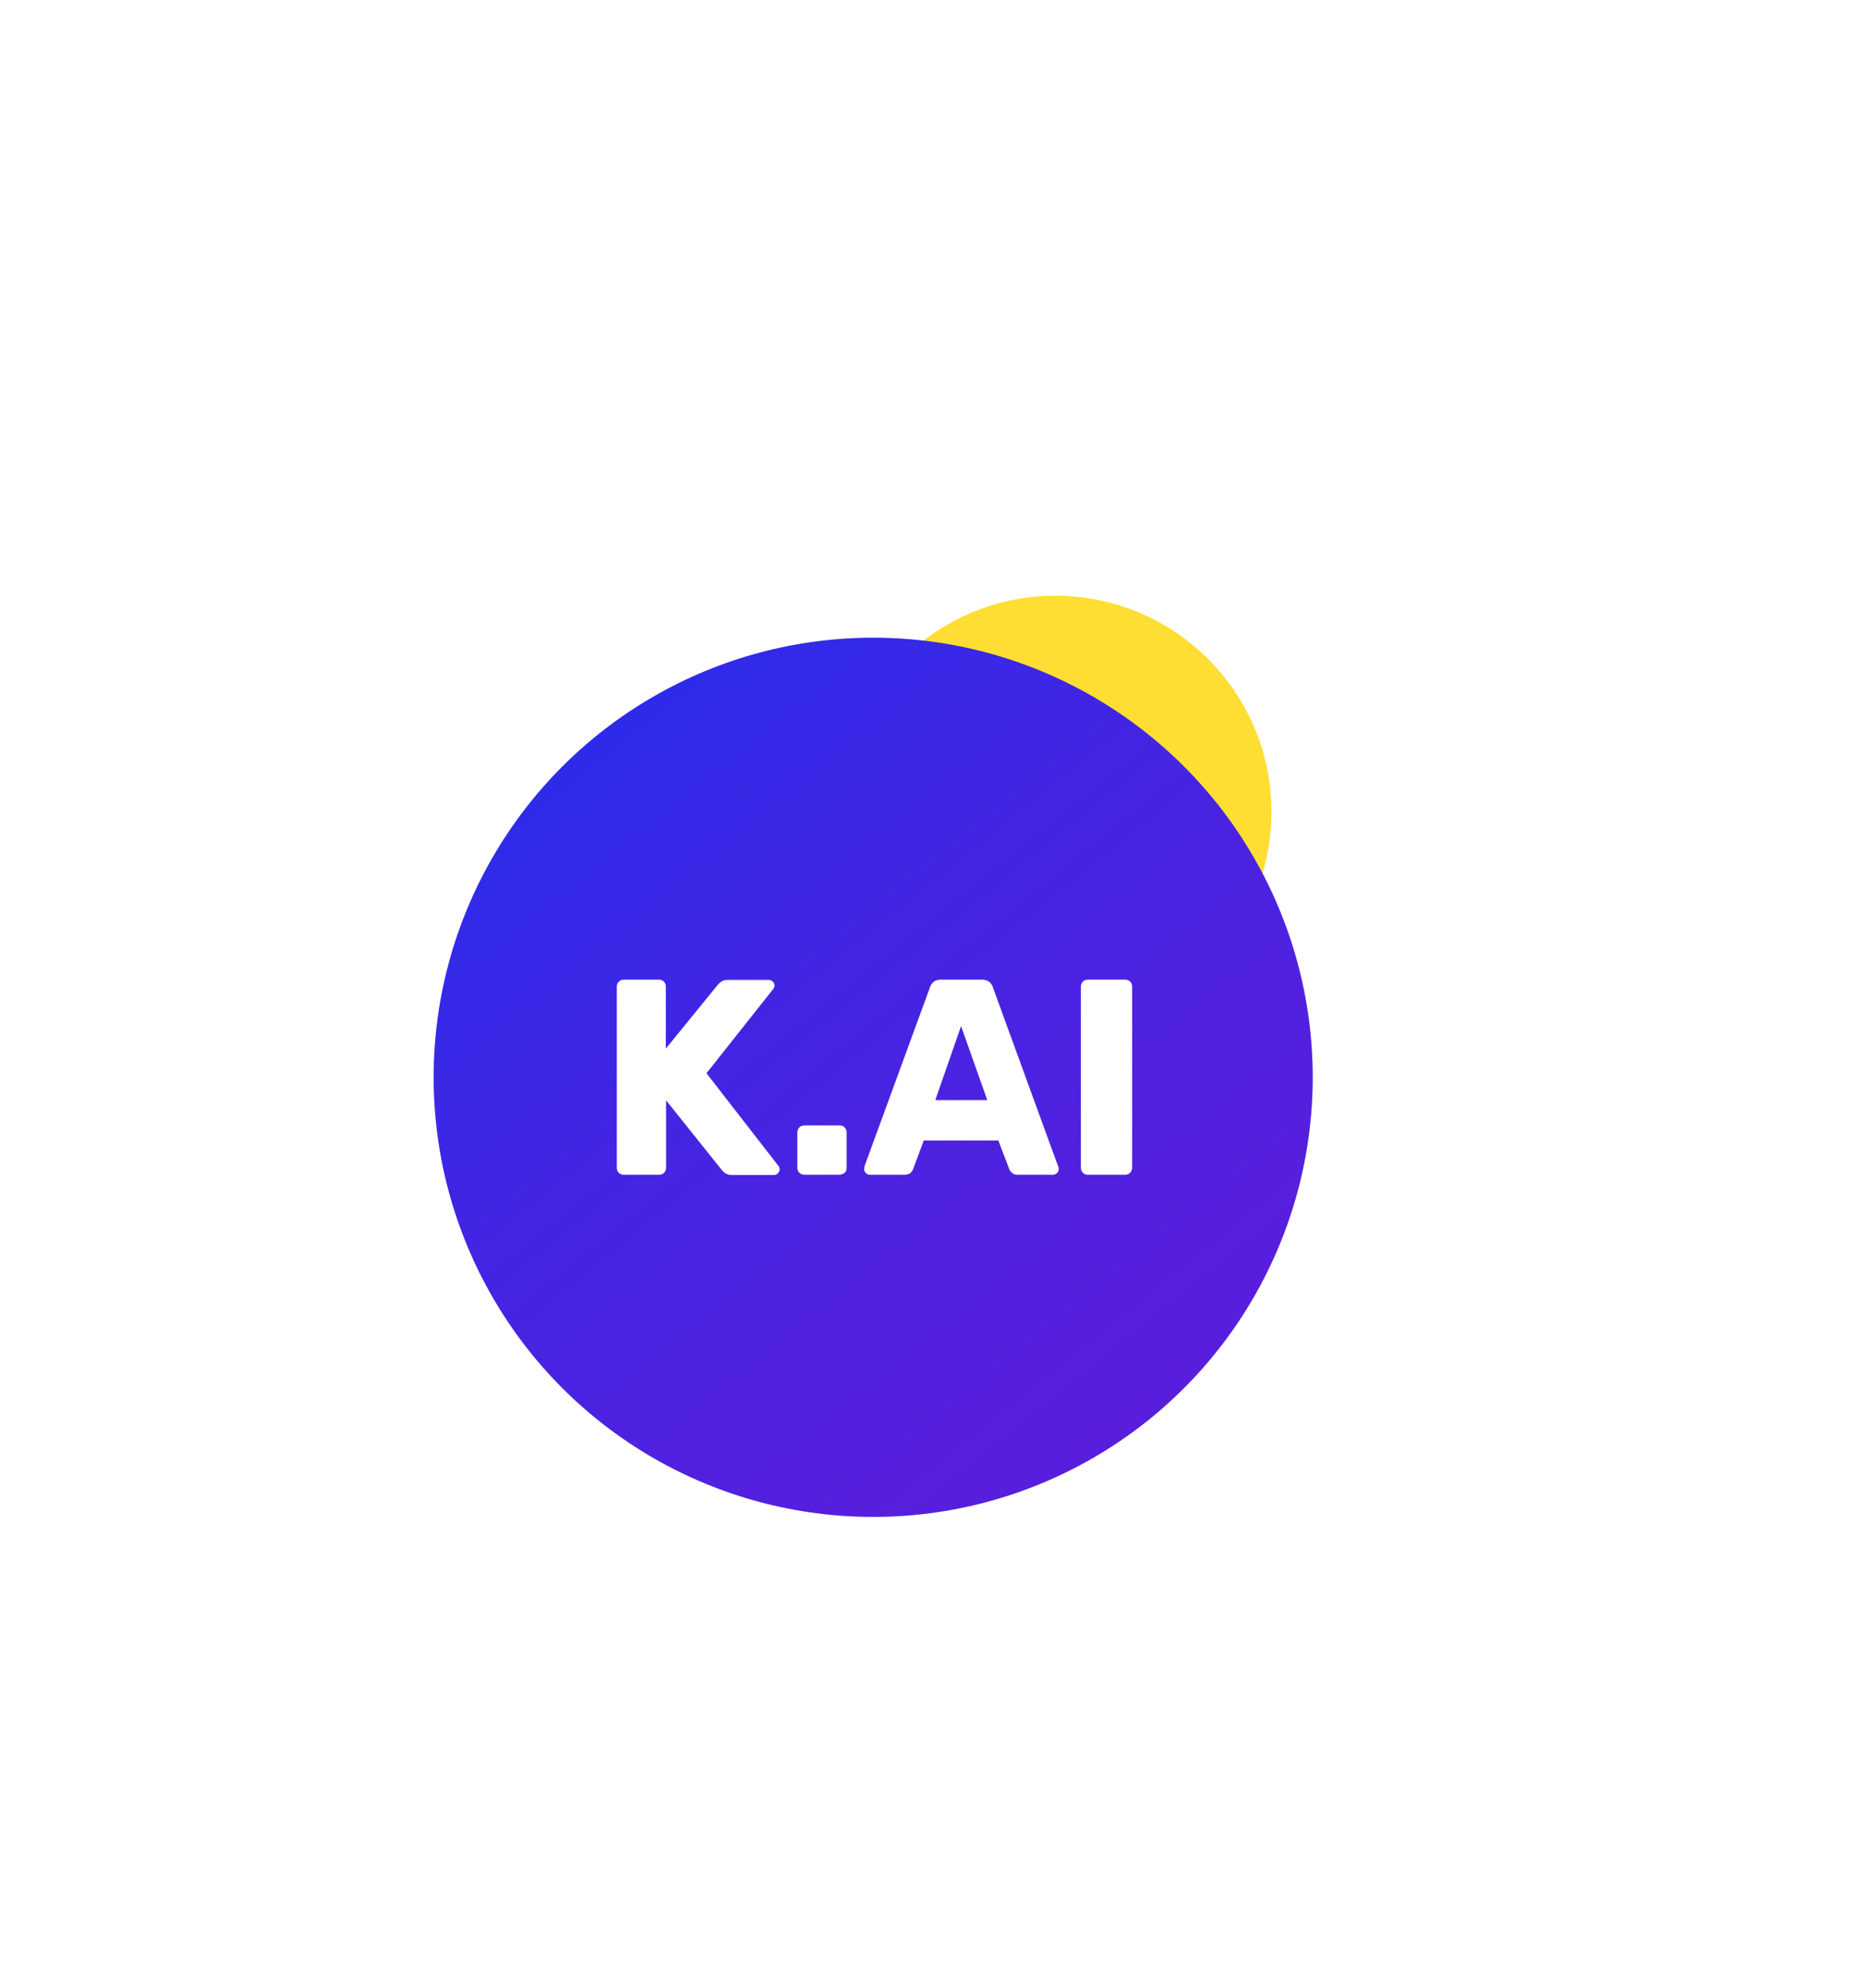 <svg width="628" height="669" viewBox="0 0 628 669" fill="none" xmlns="http://www.w3.org/2000/svg">
<g filter="url(#filter0_f_145_1512)">
<circle cx="290.761" cy="378.548" r="89.842" fill="#00FF75"/>
</g>
<g opacity="0.8" filter="url(#filter1_f_145_1512)">
<circle cx="355.174" cy="273.198" r="72.734" fill="#FFD600"/>
</g>
<circle cx="293.87" cy="362.508" r="147.91" fill="#2A2CEA"/>
<circle opacity="0.5" cx="293.87" cy="362.508" r="147.91" fill="url(#paint0_linear_145_1512)"/>
<path d="M209.994 395.293H221.848C222.511 395.293 223.091 395.045 223.506 394.63C223.92 394.216 224.169 393.636 224.169 392.972V370.258L242.738 393.47C242.904 393.718 243.318 394.133 243.899 394.63C244.479 395.128 245.391 395.376 246.468 395.376H260.478C260.975 395.376 261.39 395.211 261.804 394.796C262.219 394.382 262.385 393.967 262.385 393.47C262.385 392.972 262.219 392.558 261.97 392.309L237.764 361.14L260.229 332.789C260.478 332.457 260.644 332.126 260.644 331.628C260.644 331.131 260.478 330.633 260.064 330.302C259.649 329.887 259.235 329.722 258.654 329.722H245.142C244.147 329.722 243.318 329.887 242.738 330.302C242.158 330.716 241.743 331.131 241.495 331.462L224.086 352.85V331.96C224.086 331.297 223.837 330.716 223.423 330.302C223.008 329.887 222.428 329.639 221.765 329.639H209.911C209.247 329.639 208.667 329.887 208.253 330.302C207.838 330.716 207.589 331.297 207.589 331.96V392.972C207.589 393.636 207.838 394.216 208.253 394.63C208.667 395.045 209.247 395.293 209.911 395.293H209.994Z" fill="white"/>
<path d="M270.673 395.281H282.527C283.19 395.281 283.771 395.032 284.268 394.617C284.766 394.203 284.931 393.623 284.931 392.96V381.022C284.931 380.359 284.683 379.862 284.268 379.364C283.854 378.867 283.19 378.701 282.527 378.701H270.673C270.01 378.701 269.429 378.95 269.015 379.364C268.601 379.862 268.352 380.359 268.352 381.022V392.96C268.352 393.623 268.601 394.203 269.015 394.617C269.429 395.032 270.01 395.281 270.673 395.281Z" fill="white"/>
<path d="M292.727 395.293H304.25C305.328 395.293 306.074 395.045 306.488 394.63C306.903 394.133 307.234 393.718 307.317 393.387L310.882 383.771H336L339.647 393.387C339.813 393.801 340.062 394.216 340.559 394.63C341.057 395.128 341.72 395.293 342.715 395.293H354.237C354.818 395.293 355.315 395.128 355.729 394.713C356.144 394.299 356.31 393.884 356.31 393.387C356.31 392.889 356.31 392.807 356.144 392.558L334.176 332.291C334.01 331.628 333.596 330.965 333.016 330.468C332.435 329.97 331.606 329.639 330.529 329.639H316.602C315.524 329.639 314.695 329.887 314.115 330.468C313.535 330.965 313.12 331.628 312.954 332.291L290.904 392.558C290.904 392.807 290.821 393.055 290.821 393.387C290.821 393.884 290.986 394.382 291.401 394.713C291.815 395.128 292.23 395.293 292.727 395.293ZM323.482 345.389L332.269 370.176H314.778L323.399 345.389H323.482Z" fill="white"/>
<path d="M366.091 395.293H378.692C379.355 395.293 379.935 395.045 380.35 394.63C380.764 394.216 381.013 393.636 381.013 392.972V331.96C381.013 331.297 380.764 330.716 380.35 330.302C379.935 329.887 379.355 329.639 378.692 329.639H366.091C365.428 329.639 364.848 329.887 364.433 330.302C364.019 330.716 363.77 331.297 363.77 331.96V392.972C363.77 393.636 364.019 394.216 364.433 394.63C364.848 395.045 365.428 395.293 366.091 395.293Z" fill="white"/>
<defs>
<filter id="filter0_f_145_1512" x="0.919" y="88.707" width="579.684" height="579.684" filterUnits="userSpaceOnUse" color-interpolation-filters="sRGB">
<feFlood flood-opacity="0" result="BackgroundImageFix"/>
<feBlend mode="normal" in="SourceGraphic" in2="BackgroundImageFix" result="shape"/>
<feGaussianBlur stdDeviation="100" result="effect1_foregroundBlur_145_1512"/>
</filter>
<filter id="filter1_f_145_1512" x="82.44" y="0.464" width="545.468" height="545.468" filterUnits="userSpaceOnUse" color-interpolation-filters="sRGB">
<feFlood flood-opacity="0" result="BackgroundImageFix"/>
<feBlend mode="normal" in="SourceGraphic" in2="BackgroundImageFix" result="shape"/>
<feGaussianBlur stdDeviation="100" result="effect1_foregroundBlur_145_1512"/>
</filter>
<linearGradient id="paint0_linear_145_1512" x1="193.916" y1="231.348" x2="406.537" y2="495.513" gradientUnits="userSpaceOnUse">
<stop stop-color="#2A2CEA"/>
<stop offset="1" stop-color="#BD00C1" stop-opacity="0.67"/>
</linearGradient>
</defs>
</svg>
